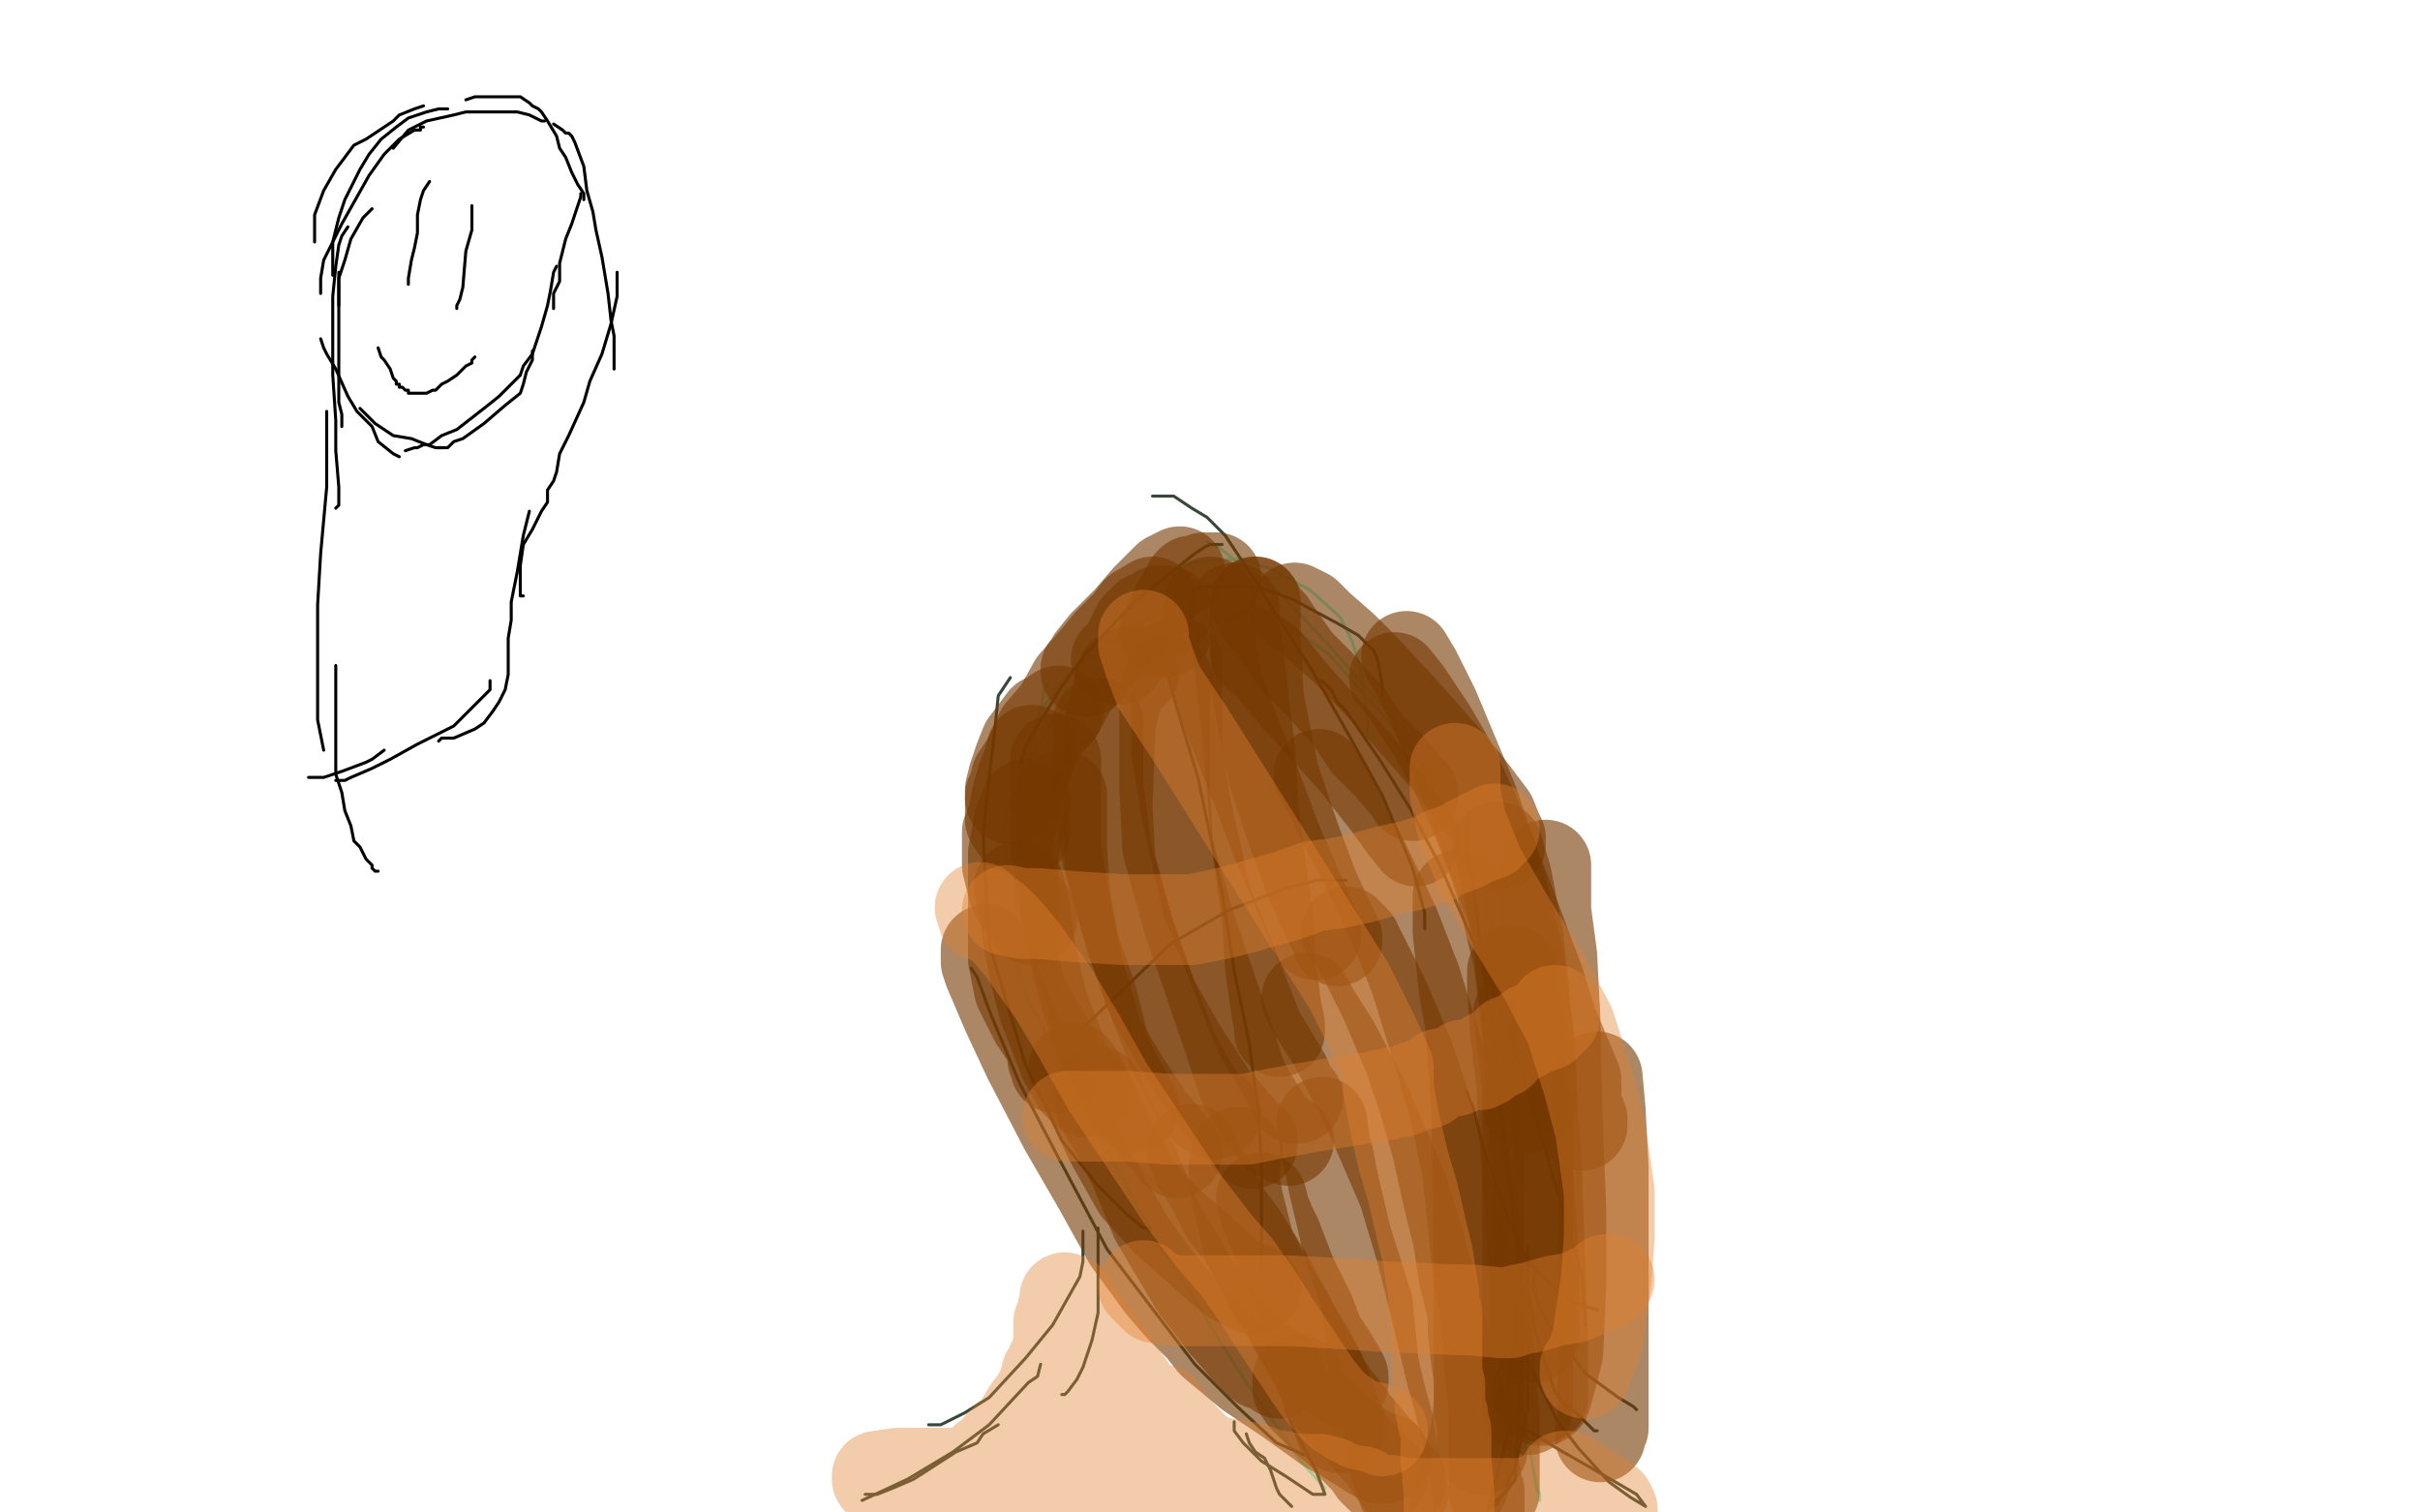 <?xml version="1.0" standalone="no"?>
<!DOCTYPE svg PUBLIC "-//W3C//DTD SVG 1.1//EN"
"http://www.w3.org/Graphics/SVG/1.1/DTD/svg11.dtd">

<svg width="800" height="500" version="1.1" xmlns="http://www.w3.org/2000/svg" xmlns:xlink="http://www.w3.org/1999/xlink" style="stroke-antialiasing: false"><desc>This SVG has been created on https://colorillo.com/</desc><rect x='0' y='0' width='800' height='500' style='fill: rgb(255,255,255); stroke-width:0' /><polyline points="346,226 345,229 345,229 344,235 344,235 342,242 342,242 338,256 338,256 336,276 336,276 336,281 336,281 336,284 336,284 336,285 336,286 336,287 336,289 336,290 336,293 336,296 336,302 336,304 336,306 336,307 336,308 336,309 336,312 336,314 337,318 337,319 337,320 337,321" style="fill: none; stroke: #84fbda; stroke-width: 1; stroke-linejoin: round; stroke-linecap: round; stroke-antialiasing: false; stroke-antialias: 0; opacity: 1.0"/>
<polyline points="330,303 332,307 332,307 333,312 333,312 335,316 335,316 340,331 340,331 345,340 345,340 351,350 351,350 357,360 357,360 360,365 361,366 362,368 362,369" style="fill: none; stroke: #84fbda; stroke-width: 1; stroke-linejoin: round; stroke-linecap: round; stroke-antialiasing: false; stroke-antialias: 0; opacity: 1.0"/>
<polyline points="334,335 337,339 337,339 340,343 340,343 344,353 344,353 353,365 353,365 362,375 362,375 367,380 367,380 373,385 373,385 378,388 383,392 387,395 389,396" style="fill: none; stroke: #84fbda; stroke-width: 1; stroke-linejoin: round; stroke-linecap: round; stroke-antialiasing: false; stroke-antialias: 0; opacity: 1.0"/>
<polyline points="331,276 332,272 332,272 334,265 334,265 336,260 336,260 340,252 340,252 347,240 347,240 354,231 354,231 363,222 363,222 378,206 387,198 393,194 396,193 397,193" style="fill: none; stroke: #84fbda; stroke-width: 1; stroke-linejoin: round; stroke-linecap: round; stroke-antialiasing: false; stroke-antialias: 0; opacity: 1.0"/>
<polyline points="343,240 344,235 344,235 347,231 347,231 352,224 352,224 364,214 364,214 377,206 377,206 392,199 392,199 410,193 410,193 419,191 424,191 426,191 427,191 429,193" style="fill: none; stroke: #84fbda; stroke-width: 1; stroke-linejoin: round; stroke-linecap: round; stroke-antialiasing: false; stroke-antialias: 0; opacity: 1.0"/>
<polyline points="388,189 394,186 394,186 401,185 401,185 411,185 411,185 420,188 420,188 433,195 433,195 443,204 443,204 447,212 447,212 450,222 452,238 452,244" style="fill: none; stroke: #84fbda; stroke-width: 1; stroke-linejoin: round; stroke-linecap: round; stroke-antialiasing: false; stroke-antialias: 0; opacity: 1.0"/>
<polyline points="399,179 403,181 403,181 408,185 408,185 423,196 423,196 439,213 439,213 460,237 460,237 471,254 471,254 480,275 480,275 484,289 487,303 488,313 488,319 488,321" style="fill: none; stroke: #84fbda; stroke-width: 1; stroke-linejoin: round; stroke-linecap: round; stroke-antialiasing: false; stroke-antialias: 0; opacity: 1.0"/>
<polyline points="406,199 409,199 409,199 413,199 413,199 426,207 426,207 439,216 439,216 456,235 456,235 468,250 468,250 479,265 479,265 484,275 487,282 492,299 493,314 495,327 497,339 497,346 498,351 498,353 498,355 498,357 498,358" style="fill: none; stroke: #84fbda; stroke-width: 1; stroke-linejoin: round; stroke-linecap: round; stroke-antialiasing: false; stroke-antialias: 0; opacity: 1.0"/>
<polyline points="487,287 487,293 487,293 488,300 488,300 492,335 492,335 496,362 496,362 499,388 499,388 501,407 501,407 502,421 502,421 502,436 503,443 503,447 503,450 503,451" style="fill: none; stroke: #84fbda; stroke-width: 1; stroke-linejoin: round; stroke-linecap: round; stroke-antialiasing: false; stroke-antialias: 0; opacity: 1.0"/>
<polyline points="494,363 496,386 496,386 497,423 497,423 499,442 499,442 501,460 501,460 503,468 503,468 505,476 505,476 507,486 507,486 508,492 509,494 509,496" style="fill: none; stroke: #84fbda; stroke-width: 1; stroke-linejoin: round; stroke-linecap: round; stroke-antialiasing: false; stroke-antialias: 0; opacity: 1.0"/>
<polyline points="352,355 355,357 355,357 360,368 360,368 367,382 367,382 375,397 375,397 384,413 384,413 394,428 394,428 403,443 412,457 423,473 430,483 438,492" style="fill: none; stroke: #84fbda; stroke-width: 1; stroke-linejoin: round; stroke-linecap: round; stroke-antialiasing: false; stroke-antialias: 0; opacity: 1.0"/>
<polyline points="404,180 400,180 400,180 398,181 398,181 395,183 395,183 385,191 385,191 375,199 375,199 359,216 359,216 351,227 351,227 341,243 339,247 338,251 337,253" style="fill: none; stroke: #364938; stroke-width: 1; stroke-linejoin: round; stroke-linecap: round; stroke-antialiasing: false; stroke-antialias: 0; opacity: 1.0"/>
<polyline points="334,224 330,230 330,230 329,240 329,240 327,257 327,257 325,276 325,276 327,312 327,312 339,352 339,352 351,377 351,377 363,392 372,401 378,406 380,406 380,407" style="fill: none; stroke: #364938; stroke-width: 1; stroke-linejoin: round; stroke-linecap: round; stroke-antialiasing: false; stroke-antialias: 0; opacity: 1.0"/>
<polyline points="321,320 323,323 323,323 327,334 327,334 337,358 337,358 349,381 349,381 366,413 366,413 382,434 382,434 395,451 395,451 409,465 422,477 429,480 431,481" style="fill: none; stroke: #364938; stroke-width: 1; stroke-linejoin: round; stroke-linecap: round; stroke-antialiasing: false; stroke-antialias: 0; opacity: 1.0"/>
<polyline points="394,196 397,194 397,194 406,194 406,194 416,194 416,194 427,198 427,198 442,206 442,206 449,210 449,210 454,215 454,215 455,217 456,221 457,227 457,230" style="fill: none; stroke: #364938; stroke-width: 1; stroke-linejoin: round; stroke-linecap: round; stroke-antialiasing: false; stroke-antialias: 0; opacity: 1.0"/>
<polyline points="381,164 388,164 388,164 394,168 394,168 399,171 399,171 405,177 405,177 415,192 415,192 423,205 423,205 434,222 447,245 457,263 467,287 471,302 471,307" style="fill: none; stroke: #364938; stroke-width: 1; stroke-linejoin: round; stroke-linecap: round; stroke-antialiasing: false; stroke-antialias: 0; opacity: 1.0"/>
<polyline points="437,225 440,228 440,228 442,232 442,232 445,235 445,235 456,251 456,251 466,267 466,267 476,286 476,286 490,318 490,318 499,343 508,370 518,405 523,422 524,435 524,438" style="fill: none; stroke: #364938; stroke-width: 1; stroke-linejoin: round; stroke-linecap: round; stroke-antialiasing: false; stroke-antialias: 0; opacity: 1.0"/>
<polyline points="485,271 485,280 485,280 488,301 488,301 491,324 491,324 495,355 495,355 497,374 497,374 500,399 500,399 502,415 502,415 503,432 503,444 503,454 503,460 503,466 502,467 501,469" style="fill: none; stroke: #364938; stroke-width: 1; stroke-linejoin: round; stroke-linecap: round; stroke-antialiasing: false; stroke-antialias: 0; opacity: 1.0"/>
<polyline points="382,206 383,212 383,212 389,234 389,234 396,257 396,257 404,295 404,295 408,321 408,321 413,345 413,345 416,368 416,368 417,384 417,396 417,406 417,415 417,418 417,419" style="fill: none; stroke: #364938; stroke-width: 1; stroke-linejoin: round; stroke-linecap: round; stroke-antialiasing: false; stroke-antialias: 0; opacity: 1.0"/>
<polyline points="354,342 359,339 359,339 362,336 362,336 387,312 387,312 406,301 406,301 424,294 424,294 435,291 435,291 440,291 440,291 443,291 445,291" style="fill: none; stroke: #364938; stroke-width: 1; stroke-linejoin: round; stroke-linecap: round; stroke-antialiasing: false; stroke-antialias: 0; opacity: 1.0"/>
<polyline points="363,406 363,409 363,409 363,417 363,417 363,434 363,434 361,443 361,443 358,452 358,452 356,456 356,456 353,460 353,460 352,461 351,461" style="fill: none; stroke: #364938; stroke-width: 1; stroke-linejoin: round; stroke-linecap: round; stroke-antialiasing: false; stroke-antialias: 0; opacity: 1.0"/>
<polyline points="358,407 358,413 358,413 358,417 358,417 357,422 357,422 348,438 348,438 339,449 339,449 327,462 327,462 319,467 319,467 311,471 308,471 307,471" style="fill: none; stroke: #364938; stroke-width: 1; stroke-linejoin: round; stroke-linecap: round; stroke-antialiasing: false; stroke-antialias: 0; opacity: 1.0"/>
<polyline points="344,451 343,455 343,455 340,457 340,457 327,471 327,471 315,480 315,480 300,489 300,489 285,496 285,496" style="fill: none; stroke: #364938; stroke-width: 1; stroke-linejoin: round; stroke-linecap: round; stroke-antialiasing: false; stroke-antialias: 0; opacity: 1.0"/>
<polyline points="330,471 325,474 323,477 316,480 302,489 295,492 290,494 287,494 286,494" style="fill: none; stroke: #364938; stroke-width: 1; stroke-linejoin: round; stroke-linecap: round; stroke-antialiasing: false; stroke-antialias: 0; opacity: 1.0"/>
<polyline points="485,361 486,364 486,364 487,366 487,366 490,378 490,378 494,390 494,390 499,404 499,404 502,411 502,411 505,417 505,417 515,427 521,431 528,433" style="fill: none; stroke: #364938; stroke-width: 1; stroke-linejoin: round; stroke-linecap: round; stroke-antialiasing: false; stroke-antialias: 0; opacity: 1.0"/>
<polyline points="508,419 507,423 507,423 507,424 507,424 507,426 507,426 509,432 509,432 512,438 512,438 519,447 519,447 524,454 524,454 535,462 540,465 541,466" style="fill: none; stroke: #364938; stroke-width: 1; stroke-linejoin: round; stroke-linecap: round; stroke-antialiasing: false; stroke-antialias: 0; opacity: 1.0"/>
<polyline points="505,412 505,417 505,417 505,420 505,420 505,427 505,427 507,437 507,437 509,445 509,445 514,460 514,460 517,464 517,464 522,468 525,471 527,473 528,473" style="fill: none; stroke: #364938; stroke-width: 1; stroke-linejoin: round; stroke-linecap: round; stroke-antialiasing: false; stroke-antialias: 0; opacity: 1.0"/>
<polyline points="505,436 505,441 505,441 505,450 505,450 510,460 510,460 515,470 515,470 522,479 522,479 532,490 532,490 539,495 539,495 544,498 541,494 529,487 515,479 502,471 497,468 494,465 494,462 494,456 496,452 497,450 498,448 499,448 499,454 499,454 499,457 499,457 499,464 499,464 499,472 499,472 495,487 495,487 493,495 493,495 492,499 493,498 495,497 496,495 498,493 501,489 501,486 501,480 502,472 502,461 503,454 504,450 505,449 505,448" style="fill: none; stroke: #364938; stroke-width: 1; stroke-linejoin: round; stroke-linecap: round; stroke-antialiasing: false; stroke-antialias: 0; opacity: 1.0"/>
<polyline points="505,453 505,458 505,458 505,466 505,466 503,475 503,475 502,480 502,480 501,485 501,485 499,489 499,489 498,492 497,494 493,497" style="fill: none; stroke: #364938; stroke-width: 1; stroke-linejoin: round; stroke-linecap: round; stroke-antialiasing: false; stroke-antialias: 0; opacity: 1.0"/>
<polyline points="425,466 427,471 427,471 435,486 435,486 438,494 438,494 434,494 425,488 417,483 411,477 408,473 408,471 408,470" style="fill: none; stroke: #364938; stroke-width: 1; stroke-linejoin: round; stroke-linecap: round; stroke-antialiasing: false; stroke-antialias: 0; opacity: 1.0"/>
<polyline points="412,474 413,477 413,477 415,480 415,480 418,482 418,482 420,486 422,492 423,494 425,496 427,498" style="fill: none; stroke: #364938; stroke-width: 1; stroke-linejoin: round; stroke-linecap: round; stroke-antialiasing: false; stroke-antialias: 0; opacity: 1.0"/>
<circle cx="427.5" cy="498.5" r="0" style="fill: #364938; stroke-antialiasing: false; stroke-antialias: 0; opacity: 1.0"/>
<polyline points="402,191 399,191 399,191 398,191 398,191 396,192 396,192 394,192 394,192 393,193 393,193 392,195 392,195 391,197 390,199 389,200 388,203 388,204 387,205 386,207 386,208 385,209" style="fill: none; stroke: #753701; stroke-width: 30; stroke-linejoin: round; stroke-linecap: round; stroke-antialiasing: false; stroke-antialias: 0; opacity: 0.6"/>
<polyline points="386,202 383,202 383,202 382,203 382,203 379,204 379,204 378,205 378,205 376,207 376,207 375,209 375,209 374,211 373,213 372,215 371,216 370,218 369,218" style="fill: none; stroke: #753701; stroke-width: 30; stroke-linejoin: round; stroke-linecap: round; stroke-antialiasing: false; stroke-antialias: 0; opacity: 0.6"/>
<polyline points="390,189 386,191 386,191 383,194 383,194 379,198 379,198 373,205 373,205 369,209 369,209 365,213 361,218 360,220 359,221 359,222" style="fill: none; stroke: #753701; stroke-width: 30; stroke-linejoin: round; stroke-linecap: round; stroke-antialiasing: false; stroke-antialias: 0; opacity: 0.6"/>
<polyline points="381,199 376,202 376,202 373,206 373,206 367,212 367,212 362,218 362,218 355,226 355,226 350,235 344,242 340,251 336,257 335,261 334,263 334,264" style="fill: none; stroke: #753701; stroke-width: 30; stroke-linejoin: round; stroke-linecap: round; stroke-antialiasing: false; stroke-antialias: 0; opacity: 0.6"/>
<polyline points="350,235 347,237 347,237 345,238 345,238 342,242 342,242 339,246 339,246 337,251 337,251 335,257 335,257 334,261 334,269 334,271 336,274 339,275" style="fill: none; stroke: #753701; stroke-width: 30; stroke-linejoin: round; stroke-linecap: round; stroke-antialiasing: false; stroke-antialias: 0; opacity: 0.6"/>
<polyline points="341,248 340,252 340,252 338,257 338,257 336,264 336,264 335,270 335,270 333,275 333,275 333,281 333,286 335,294 337,298 340,301 341,304" style="fill: none; stroke: #753701; stroke-width: 30; stroke-linejoin: round; stroke-linecap: round; stroke-antialiasing: false; stroke-antialias: 0; opacity: 0.6"/>
<polyline points="339,266 338,270 338,270 337,271 337,271 336,277 336,277 335,282 335,282 335,295 335,295 335,306 335,306 335,317 337,327 342,337 346,343 348,347 348,350 349,351 349,352 349,353" style="fill: none; stroke: #753701; stroke-width: 30; stroke-linejoin: round; stroke-linecap: round; stroke-antialiasing: false; stroke-antialias: 0; opacity: 0.6"/>
<polyline points="337,293 338,298 338,298 339,303 339,303 340,311 340,311 342,321 342,321 345,333 345,333 352,351 352,351 356,358 359,361" style="fill: none; stroke: #753701; stroke-width: 30; stroke-linejoin: round; stroke-linecap: round; stroke-antialiasing: false; stroke-antialias: 0; opacity: 0.6"/>
<polyline points="351,263 351,274 351,274 351,281 351,281 352,296 352,296 355,313 355,313 361,330 361,330 366,350 371,359 374,365 375,366" style="fill: none; stroke: #753701; stroke-width: 30; stroke-linejoin: round; stroke-linecap: round; stroke-antialiasing: false; stroke-antialias: 0; opacity: 0.6"/>
<polyline points="349,251 349,255 349,255 349,258 349,258 349,280 349,280 352,299 352,299 356,319 356,319 363,343 363,343 372,358 380,370 385,376 388,380 389,381" style="fill: none; stroke: #753701; stroke-width: 30; stroke-linejoin: round; stroke-linecap: round; stroke-antialiasing: false; stroke-antialias: 0; opacity: 0.6"/>
<polyline points="363,239 363,245 363,245 363,250 363,250 363,260 363,260 366,283 366,283 372,304 372,304 379,325 379,325 388,348 394,359 399,367 401,368 402,368" style="fill: none; stroke: #753701; stroke-width: 30; stroke-linejoin: round; stroke-linecap: round; stroke-antialiasing: false; stroke-antialias: 0; opacity: 0.6"/>
<polyline points="375,222 371,223 371,223 370,227 370,227 367,239 367,239 366,267 366,267 367,285 367,285 374,311 374,311 381,330 390,346 401,363 409,372 413,377 414,377 414,378" style="fill: none; stroke: #753701; stroke-width: 30; stroke-linejoin: round; stroke-linecap: round; stroke-antialiasing: false; stroke-antialias: 0; opacity: 0.6"/>
<polyline points="389,219 389,224 389,224 389,231 389,231 389,248 389,248 392,267 392,267 399,298 399,298 407,318 407,318 416,341 425,356 427,361 428,362 428,363 429,363" style="fill: none; stroke: #753701; stroke-width: 30; stroke-linejoin: round; stroke-linecap: round; stroke-antialiasing: false; stroke-antialias: 0; opacity: 0.6"/>
<polyline points="386,225 385,231 385,231 385,242 385,242 385,260 385,260 386,280 386,280 393,305 393,305 405,340 411,358 419,371 422,375 426,377" style="fill: none; stroke: #753701; stroke-width: 30; stroke-linejoin: round; stroke-linecap: round; stroke-antialiasing: false; stroke-antialias: 0; opacity: 0.6"/>
<polyline points="408,201 408,204 408,204 408,208 408,208 410,222 410,222 413,247 413,247 415,275 415,275 419,303 419,303 420,320 422,334 423,339 423,341" style="fill: none; stroke: #753701; stroke-width: 30; stroke-linejoin: round; stroke-linecap: round; stroke-antialiasing: false; stroke-antialias: 0; opacity: 0.6"/>
<polyline points="400,199 400,210 400,210 402,225 402,225 407,239 407,239 416,262 416,262 422,278 422,278 428,292 428,292 432,301 434,306 435,308 435,309" style="fill: none; stroke: #753701; stroke-width: 30; stroke-linejoin: round; stroke-linecap: round; stroke-antialiasing: false; stroke-antialias: 0; opacity: 0.6"/>
<polyline points="415,199 415,210 415,210 416,231 416,231 421,256 421,256 428,277 428,277 434,293 434,293 439,304 442,310 442,311" style="fill: none; stroke: #753701; stroke-width: 30; stroke-linejoin: round; stroke-linecap: round; stroke-antialiasing: false; stroke-antialias: 0; opacity: 0.6"/>
<polyline points="415,216 419,219 419,219 428,230 428,230 438,241 438,241 448,252 448,252 459,266 459,266 464,273 464,273 468,278" style="fill: none; stroke: #753701; stroke-width: 30; stroke-linejoin: round; stroke-linecap: round; stroke-antialiasing: false; stroke-antialias: 0; opacity: 0.6"/>
<polyline points="415,199 418,204 418,204 420,206 420,206 424,212 424,212 429,219 429,219 436,226 436,226 446,237 446,237 452,246 459,253 465,260 467,262 467,263" style="fill: none; stroke: #753701; stroke-width: 30; stroke-linejoin: round; stroke-linecap: round; stroke-antialiasing: false; stroke-antialias: 0; opacity: 0.6"/>
<polyline points="428,201 432,203 432,203 436,207 436,207 444,214 444,214 450,220 450,220 464,235 464,235 479,252 487,262 493,270 495,275 496,277 496,278 496,279" style="fill: none; stroke: #753701; stroke-width: 30; stroke-linejoin: round; stroke-linecap: round; stroke-antialiasing: false; stroke-antialias: 0; opacity: 0.6"/>
<polyline points="465,217 468,222 468,222 474,234 474,234 487,265 487,265 496,292 496,292 502,317 502,317 505,340 505,340 506,351 506,359 506,364 505,365 505,366" style="fill: none; stroke: #753701; stroke-width: 30; stroke-linejoin: round; stroke-linecap: round; stroke-antialiasing: false; stroke-antialias: 0; opacity: 0.6"/>
<polyline points="461,224 465,229 465,229 467,232 467,232 473,241 473,241 480,253 480,253 487,268 487,268 494,285 494,285 503,309 509,325 513,338 521,357 521,365 523,370 523,372" style="fill: none; stroke: #753701; stroke-width: 30; stroke-linejoin: round; stroke-linecap: round; stroke-antialiasing: false; stroke-antialias: 0; opacity: 0.6"/>
<polyline points="500,321 500,327 500,327 501,341 501,341 503,358 503,358 504,376 504,376 506,401 506,401 507,420 507,430 507,438 507,441 507,442" style="fill: none; stroke: #753701; stroke-width: 30; stroke-linejoin: round; stroke-linecap: round; stroke-antialiasing: false; stroke-antialias: 0; opacity: 0.6"/>
<polyline points="502,335 505,358 505,358 505,373 505,373 505,391 505,391 505,408 505,408 505,426 505,426 505,447 505,456 505,464 505,465 505,466" style="fill: none; stroke: #753701; stroke-width: 30; stroke-linejoin: round; stroke-linecap: round; stroke-antialiasing: false; stroke-antialias: 0; opacity: 0.6"/>
<polyline points="528,356 529,367 529,367 530,386 530,386 530,410 530,410 530,441 530,441 530,457 530,457 530,467 530,467 530,472 529,474 529,475" style="fill: none; stroke: #753701; stroke-width: 30; stroke-linejoin: round; stroke-linecap: round; stroke-antialiasing: false; stroke-antialias: 0; opacity: 0.6"/>
<polyline points="511,286 511,290 511,290 511,295 511,295 511,301 511,301 513,316 513,316 514,336 514,336 515,376 515,376 516,400 516,425 515,447 513,455 511,462 510,463 509,463" style="fill: none; stroke: #753701; stroke-width: 30; stroke-linejoin: round; stroke-linecap: round; stroke-antialiasing: false; stroke-antialias: 0; opacity: 0.6"/>
<polyline points="495,280 498,290 498,290 502,311 502,311 505,340 505,340 508,389 508,389 509,418 509,418 510,444 510,455 510,460 510,462" style="fill: none; stroke: #753701; stroke-width: 30; stroke-linejoin: round; stroke-linecap: round; stroke-antialiasing: false; stroke-antialias: 0; opacity: 0.6"/>
<polyline points="436,256 438,260 438,260 440,263 440,263 444,272 444,272 451,285 451,285 461,306 461,306 468,324 468,324 476,350 481,367 485,386 489,424 491,433 493,458 494,467 494,473 494,481 494,485 494,489 494,490 494,492 494,493" style="fill: none; stroke: #753701; stroke-width: 30; stroke-linejoin: round; stroke-linecap: round; stroke-antialiasing: false; stroke-antialias: 0; opacity: 0.6"/>
<polyline points="482,296 482,299 482,299 482,308 482,308 484,327 484,327 486,338 486,338 488,362 488,362 489,410 489,429 489,444 489,456 489,464 488,473 487,478 485,483 485,486 484,490 483,492 482,494 481,498" style="fill: none; stroke: #753701; stroke-width: 30; stroke-linejoin: round; stroke-linecap: round; stroke-antialiasing: false; stroke-antialias: 0; opacity: 0.6"/>
<polyline points="432,330 434,334 441,345 451,364 458,380 464,394 470,414 474,430 480,455 482,462 485,474 486,481 487,485 488,489 488,490 488,491 488,492 489,493 489,495 489,497 489,498 489,499" style="fill: none; stroke: #753701; stroke-width: 30; stroke-linejoin: round; stroke-linecap: round; stroke-antialiasing: false; stroke-antialias: 0; opacity: 0.6"/>
<polyline points="445,308 448,311 448,311 451,317 451,317 458,331 458,331 466,350 466,350 471,365 471,365 475,379 475,379 479,397 482,409 484,422 487,434 487,440 488,449 489,456 489,466 490,470 490,473 490,476 490,477 490,478 490,479" style="fill: none; stroke: #753701; stroke-width: 30; stroke-linejoin: round; stroke-linecap: round; stroke-antialiasing: false; stroke-antialias: 0; opacity: 0.6"/>
<polyline points="409,381 408,385 408,385 408,389 408,389 409,396 409,396 413,412 413,412 420,426 420,426 426,435 426,435 428,439 433,447 436,453 438,458 440,460 440,461 440,462 441,462 441,463 442,464 443,464 444,467 446,468 447,470 448,471 450,473 454,478 457,481 461,487 463,489 463,490" style="fill: none; stroke: #753701; stroke-width: 30; stroke-linejoin: round; stroke-linecap: round; stroke-antialiasing: false; stroke-antialias: 0; opacity: 0.6"/>
<polyline points="437,371 438,379 438,379 439,382 439,382 441,392 441,392 445,409 445,409 452,431 452,431 453,441 453,441 454,451 456,460 459,471 460,479 461,484 463,490 464,493" style="fill: none; stroke: #753701; stroke-width: 30; stroke-linejoin: round; stroke-linecap: round; stroke-antialiasing: false; stroke-antialias: 0; opacity: 0.6"/>
<polyline points="417,396 418,400 418,400 420,405 420,405 422,409 422,409 427,422 427,422 433,434 433,434 436,442 436,442 440,448 443,453 444,455 444,457" style="fill: none; stroke: #753701; stroke-width: 30; stroke-linejoin: round; stroke-linecap: round; stroke-antialiasing: false; stroke-antialias: 0; opacity: 0.6"/>
<polyline points="394,380 396,385 396,385 401,393 401,393 405,401 405,401 411,409 411,409 419,422 419,422 429,441 429,441 437,455 441,466 443,471 443,472" style="fill: none; stroke: #753701; stroke-width: 30; stroke-linejoin: round; stroke-linecap: round; stroke-antialiasing: false; stroke-antialias: 0; opacity: 0.6"/>
<polyline points="355,353 357,356 357,356 360,362 360,362 367,377 367,377 376,393 376,393 386,404 386,404 393,410 393,410 403,419 408,423 414,426 415,426" style="fill: none; stroke: #753701; stroke-width: 30; stroke-linejoin: round; stroke-linecap: round; stroke-antialiasing: false; stroke-antialias: 0; opacity: 0.6"/>
<polyline points="363,361 364,366 364,366 369,374 369,374 375,386 375,386 382,403 382,403 395,425 395,425 405,438 405,438 412,446 417,451 420,452 423,454" style="fill: none; stroke: #753701; stroke-width: 30; stroke-linejoin: round; stroke-linecap: round; stroke-antialiasing: false; stroke-antialias: 0; opacity: 0.6"/>
<polyline points="326,314 326,318 326,318 327,321 327,321 333,335 333,335 340,350 340,350 352,373 352,373 363,392 363,392 373,410 384,425 390,432 394,436 397,439 401,444 413,454 425,462 439,472 444,475 447,478 450,481 452,483 454,486 456,488 457,488" style="fill: none; stroke: #753701; stroke-width: 30; stroke-linejoin: round; stroke-linecap: round; stroke-antialiasing: false; stroke-antialias: 0; opacity: 0.6"/>
<polyline points="429,456 429,459 429,459 431,462 431,462 439,470 439,470 446,476 446,476 454,481 454,481 456,482 456,482 458,482" style="fill: none; stroke: #753701; stroke-width: 30; stroke-linejoin: round; stroke-linecap: round; stroke-antialiasing: false; stroke-antialias: 0; opacity: 0.6"/>
<polyline points="382,485 379,486 379,486 374,489 374,489 366,493 366,493 355,496 355,496 347,499 348,496 363,492 369,492 372,492 371,492 364,492 347,492 306,491 292,489 290,489 290,488 297,487 313,487 337,487 356,487 376,490 379,490 376,491 368,492 353,494 346,495 340,495 339,495 341,495 349,495 381,495 404,497 426,498 429,498 431,498 429,498 424,498 419,498 412,498 403,497 398,497 393,496 396,495 401,494 406,493 407,493 406,493 397,493 386,494 372,494 355,494 349,494 343,494 342,494 341,494 340,493 340,492 339,491 337,490 333,490 332,490 330,489 328,489 327,488 325,488 324,488 324,487 324,484 326,482 329,480 331,477 333,475 336,473 337,471 340,466 343,462 345,458 346,454 348,452 348,450 349,450 350,448 350,446 350,445 350,444 350,442 350,441 350,440 350,439 350,438 350,437 351,436 351,434 352,433 352,432 352,431 352,430 352,429 354,430 358,437 364,445 369,452 376,462 380,468 384,474 388,478 391,480 397,484 401,486 405,487 407,489 406,489 401,487 395,485 383,481 368,477 362,476 362,475 362,474 362,472 363,471 365,469 366,468 367,468 368,468 369,467 370,466 373,466 377,466 380,466 384,466 386,469 391,475 394,478 397,481 400,483 402,483 405,484 407,484 411,485 413,485 416,486 421,488 424,488 427,489 428,489 429,489 431,489 433,489 436,489 440,490 444,492 448,493 450,493 450,494 451,494 453,495 456,496 460,496 464,497 467,497 470,497 472,497 475,497 478,497 481,497 488,497 491,497 495,497 496,497 498,497 500,497 501,497 504,497 505,497 506,497 507,496 508,496 510,495 511,495 512,494 515,493 517,492 519,491 520,491 521,490 522,491 523,491 525,493 528,496 531,498 532,499 533,499 532,497 520,489 518,488 517,488" style="fill: none; stroke: #e1812d; stroke-width: 30; stroke-linejoin: round; stroke-linecap: round; stroke-antialiasing: false; stroke-antialias: 0; opacity: 0.4"/>
<polyline points="378,425 381,428 381,428 382,429 382,429 383,429 383,429 385,429 385,429 387,430 387,430 393,430 393,430 400,430 413,430 426,430 444,431 458,432 482,433 486,433 496,434 499,434 502,433 507,432 514,430 520,429 527,426 529,425 530,425 530,424 531,424 531,423 532,423" style="fill: none; stroke: #e1812d; stroke-width: 30; stroke-linejoin: round; stroke-linecap: round; stroke-antialiasing: false; stroke-antialias: 0; opacity: 0.4"/>
<polyline points="353,369 357,369 357,369 362,369 362,369 373,369 373,369 386,370 386,370 396,370 396,370 402,370 402,370 405,370 410,370 412,370 422,368 433,366 451,363 454,363 456,362 458,362 461,361 463,361 468,359 472,358 476,355 481,354 484,352 489,352 490,351 491,351 492,350 492,349 493,349 494,348 496,348 497,346 499,344 502,343 504,342 506,340 508,340 511,339 511,338 512,338 512,337 513,337 513,336 514,336 514,335 514,334" style="fill: none; stroke: #e1812d; stroke-width: 30; stroke-linejoin: round; stroke-linecap: round; stroke-antialiasing: false; stroke-antialias: 0; opacity: 0.4"/>
<polyline points="333,301 338,302 338,302 343,302 343,302 355,303 355,303 371,304 371,304 378,304 378,304 384,304 384,304 388,304 394,304 404,302 412,300 415,299 426,296 434,293 442,292 451,290 458,288 467,286 470,285 474,284 477,282 480,281 485,279 486,278 489,277 490,276 492,276 493,275 494,274" style="fill: none; stroke: #e1812d; stroke-width: 30; stroke-linejoin: round; stroke-linecap: round; stroke-antialiasing: false; stroke-antialias: 0; opacity: 0.4"/>
<polyline points="378,210 378,213 378,213 380,219 380,219 383,227 383,227 393,242 393,242 405,261 405,261 422,288 446,326 454,342 459,353 459,360 461,371 464,384 467,394 470,407 472,415 473,422 474,428 474,431 475,434 475,437 475,439 475,444 475,446 475,450 475,454 476,458 476,463 476,465 477,468 477,470 478,473 478,477 478,482 479,493 479,496 479,499" style="fill: none; stroke: #e1812d; stroke-width: 30; stroke-linejoin: round; stroke-linecap: round; stroke-antialiasing: false; stroke-antialias: 0; opacity: 0.4"/>
<polyline points="324,300 325,303 325,303 329,304 329,304 333,308 333,308 338,314 338,314 348,328 348,328 357,343 366,359 382,383 392,398 402,411 409,419 416,429 421,437 425,443 431,452 435,458 439,463 443,467 445,468 446,469 450,471 455,472 457,473" style="fill: none; stroke: #e1812d; stroke-width: 30; stroke-linejoin: round; stroke-linecap: round; stroke-antialiasing: false; stroke-antialias: 0; opacity: 0.4"/>
<polyline points="481,254 481,262 481,262 483,272 483,272 489,287 489,287 500,306 500,306 510,322 510,322 519,339 519,339 525,358 529,373 532,394 532,409 531,423 528,443 526,449 525,451 524,452 524,453 524,454" style="fill: none; stroke: #e1812d; stroke-width: 30; stroke-linejoin: round; stroke-linecap: round; stroke-antialiasing: false; stroke-antialias: 0; opacity: 0.4"/>
<polyline points="112,90 112,94 112,94 112,96 112,96 112,102 112,102 112,110 112,110 112,118 112,118 112,124 112,124 112,133 112,133 113,137 113,141" style="fill: none; stroke: #000000; stroke-width: 1; stroke-linejoin: round; stroke-linecap: round; stroke-antialiasing: false; stroke-antialias: 0; opacity: 1.0"/>
<polyline points="106,112 107,115 107,115 108,117 108,117 111,122 111,122 115,131 115,131 118,136 118,136 123,141 123,141 125,146 125,146 130,150 132,151" style="fill: none; stroke: #000000; stroke-width: 1; stroke-linejoin: round; stroke-linecap: round; stroke-antialiasing: false; stroke-antialias: 0; opacity: 1.0"/>
<polyline points="119,135 122,138 122,138 124,140 124,140 130,144 130,144 136,145 136,145 141,147 141,147 144,148 144,148 146,148 146,148" style="fill: none; stroke: #000000; stroke-width: 1; stroke-linejoin: round; stroke-linecap: round; stroke-antialiasing: false; stroke-antialias: 0; opacity: 1.0"/>
<polyline points="134,149 137,148 137,148 138,148 138,148 140,147 140,147 142,147 142,147 146,144 146,144 151,142 151,142 160,135 160,135 165,131 168,128 171,125 172,124" style="fill: none; stroke: #000000; stroke-width: 1; stroke-linejoin: round; stroke-linecap: round; stroke-antialiasing: false; stroke-antialias: 0; opacity: 1.0"/>
<polyline points="145,148 148,148 148,148 150,146 150,146 153,145 153,145 160,140 160,140 167,134 167,134 172,130 172,130 173,127 173,127 174,123 175,121 176,119 176,117 176,116" style="fill: none; stroke: #000000; stroke-width: 1; stroke-linejoin: round; stroke-linecap: round; stroke-antialiasing: false; stroke-antialias: 0; opacity: 1.0"/>
<polyline points="172,124 173,121 173,121 176,117 176,117 179,108 179,108 181,101 181,101 182,96 182,96 183,90 183,90 184,88 184,88" style="fill: none; stroke: #000000; stroke-width: 1; stroke-linejoin: round; stroke-linecap: round; stroke-antialiasing: false; stroke-antialias: 0; opacity: 1.0"/>
<polyline points="183,102 183,97 183,97 185,93 185,93 185,87 185,87 187,79 187,79 189,74 189,74 191,68 191,68 192,65 192,64" style="fill: none; stroke: #000000; stroke-width: 1; stroke-linejoin: round; stroke-linecap: round; stroke-antialiasing: false; stroke-antialias: 0; opacity: 1.0"/>
<polyline points="112,101 112,97 112,97 112,92 112,92 114,86 114,86 116,79 116,79 120,72 120,72 123,69 123,69" style="fill: none; stroke: #000000; stroke-width: 1; stroke-linejoin: round; stroke-linecap: round; stroke-antialiasing: false; stroke-antialias: 0; opacity: 1.0"/>
<polyline points="106,97 106,92 106,92 107,86 107,86 109,82 109,82 113,74 113,74 122,58 122,58 127,51 127,51 132,46 132,46 137,43 139,43 139,42 140,42" style="fill: none; stroke: #000000; stroke-width: 1; stroke-linejoin: round; stroke-linecap: round; stroke-antialiasing: false; stroke-antialias: 0; opacity: 1.0"/>
<polyline points="104,80 104,76 104,76 104,74 104,74 104,71 104,71 107,63 107,63 111,56 111,56 117,48 117,48 121,46 121,46 130,40 132,38 137,36 140,35" style="fill: none; stroke: #000000; stroke-width: 1; stroke-linejoin: round; stroke-linecap: round; stroke-antialiasing: false; stroke-antialias: 0; opacity: 1.0"/>
<polyline points="110,91 110,87 110,87 110,85 110,85 110,80 110,80 112,72 112,72 114,66 114,66 119,56 119,56 122,51 122,51 126,46 131,42 135,39 141,37 145,36 148,36" style="fill: none; stroke: #000000; stroke-width: 1; stroke-linejoin: round; stroke-linecap: round; stroke-antialiasing: false; stroke-antialias: 0; opacity: 1.0"/>
<polyline points="130,49 135,43 135,43 141,40 141,40 150,38 150,38 154,37 154,37 157,37 157,37 159,37 159,37 161,37 161,37 164,37 168,37 171,37 175,38 177,39 179,40 180,40" style="fill: none; stroke: #000000; stroke-width: 1; stroke-linejoin: round; stroke-linecap: round; stroke-antialiasing: false; stroke-antialias: 0; opacity: 1.0"/>
<polyline points="154,33 157,32 157,32 161,32 161,32 164,32 164,32 169,32 169,32 172,32 172,32 175,34 175,34 176,35 178,36 179,37 181,40 184,45 185,49 187,52 189,57 191,61 193,64 193,66" style="fill: none; stroke: #000000; stroke-width: 1; stroke-linejoin: round; stroke-linecap: round; stroke-antialiasing: false; stroke-antialias: 0; opacity: 1.0"/>
<polyline points="183,41 186,43 186,43 187,44 187,44 188,44 188,44 189,45 189,45 190,47 190,47 193,55 193,55 194,63 194,63 196,70 197,76 199,85 200,91 201,97 202,106 203,111 203,116 203,118 203,120 203,122" style="fill: none; stroke: #000000; stroke-width: 1; stroke-linejoin: round; stroke-linecap: round; stroke-antialiasing: false; stroke-antialias: 0; opacity: 1.0"/>
<polyline points="204,90 204,94 204,94 204,96 204,96 204,98 204,98 202,107 202,107 199,117 199,117 195,126 195,126 193,133 193,133 188,144 187,146 185,150 184,156 183,159 181,162 181,166 179,169 176,175 173,180 172,187 172,193 172,196 172,197 173,197" style="fill: none; stroke: #000000; stroke-width: 1; stroke-linejoin: round; stroke-linecap: round; stroke-antialiasing: false; stroke-antialias: 0; opacity: 1.0"/>
<polyline points="175,169 174,173 174,173 173,177 173,177 172,183 172,183 171,189 171,189 169,199 169,199 169,205 169,205 168,211 168,218 168,223 167,228 165,232 163,235 160,239 157,241 150,244 146,244 145,245" style="fill: none; stroke: #000000; stroke-width: 1; stroke-linejoin: round; stroke-linecap: round; stroke-antialiasing: false; stroke-antialias: 0; opacity: 1.0"/>
<polyline points="162,225 162,228 162,228 160,230 160,230 155,235 155,235 150,240 150,240 138,246 138,246 129,251 129,251 123,254 123,254 116,257 114,258 113,258 112,258 111,258" style="fill: none; stroke: #000000; stroke-width: 1; stroke-linejoin: round; stroke-linecap: round; stroke-antialiasing: false; stroke-antialias: 0; opacity: 1.0"/>
<polyline points="127,248 123,251 123,251 121,252 121,252 113,255 113,255 110,256 110,256 107,257 107,257 106,257 106,257 105,257 105,257 103,257 102,257" style="fill: none; stroke: #000000; stroke-width: 1; stroke-linejoin: round; stroke-linecap: round; stroke-antialiasing: false; stroke-antialias: 0; opacity: 1.0"/>
<polyline points="115,75 113,78 113,78 112,81 112,81 111,88 111,88 110,98 110,98 110,111 110,111 110,124 110,124 111,139 111,139 111,149 112,161 112,164 112,167 111,168" style="fill: none; stroke: #000000; stroke-width: 1; stroke-linejoin: round; stroke-linecap: round; stroke-antialiasing: false; stroke-antialias: 0; opacity: 1.0"/>
<polyline points="108,136 108,140 108,140 108,147 108,147 108,161 108,161 106,183 106,183 105,200 105,200 105,219 105,219 105,231 105,231 105,238 106,243 107,248" style="fill: none; stroke: #000000; stroke-width: 1; stroke-linejoin: round; stroke-linecap: round; stroke-antialiasing: false; stroke-antialias: 0; opacity: 1.0"/>
<polyline points="111,220 111,228 111,228 111,239 111,239 111,246 111,246 111,256 111,256 113,262 113,262 114,268 114,268 116,273 116,273 117,278 119,280 120,282 121,284 123,286 123,287 124,288 125,288" style="fill: none; stroke: #000000; stroke-width: 1; stroke-linejoin: round; stroke-linecap: round; stroke-antialiasing: false; stroke-antialias: 0; opacity: 1.0"/>
<polyline points="125,115 126,118 126,118 127,119 127,119 129,122 129,122 130,125 130,125 131,126 131,126 131,127 131,127 132,127 132,128 133,128 134,129 135,129 135,130 136,130 137,130 138,130 139,130 141,130 143,129 144,129 146,127 148,126 151,124 152,123 153,122 154,121 156,120 156,119 157,118" style="fill: none; stroke: #000000; stroke-width: 1; stroke-linejoin: round; stroke-linecap: round; stroke-antialiasing: false; stroke-antialias: 0; opacity: 1.0"/>
<polyline points="142,60 140,63 140,63 139,66 139,66 138,71 138,71 138,77 138,77 137,82 137,82 136,86 136,86 135,92 135,94" style="fill: none; stroke: #000000; stroke-width: 1; stroke-linejoin: round; stroke-linecap: round; stroke-antialiasing: false; stroke-antialias: 0; opacity: 1.0"/>
<polyline points="156,68 156,71 156,71 156,73 156,73 156,76 156,76 154,83 154,83 153,95 153,95 152,99 152,99 151,101 151,101 151,102" style="fill: none; stroke: #000000; stroke-width: 1; stroke-linejoin: round; stroke-linecap: round; stroke-antialiasing: false; stroke-antialias: 0; opacity: 1.0"/>
</svg>
